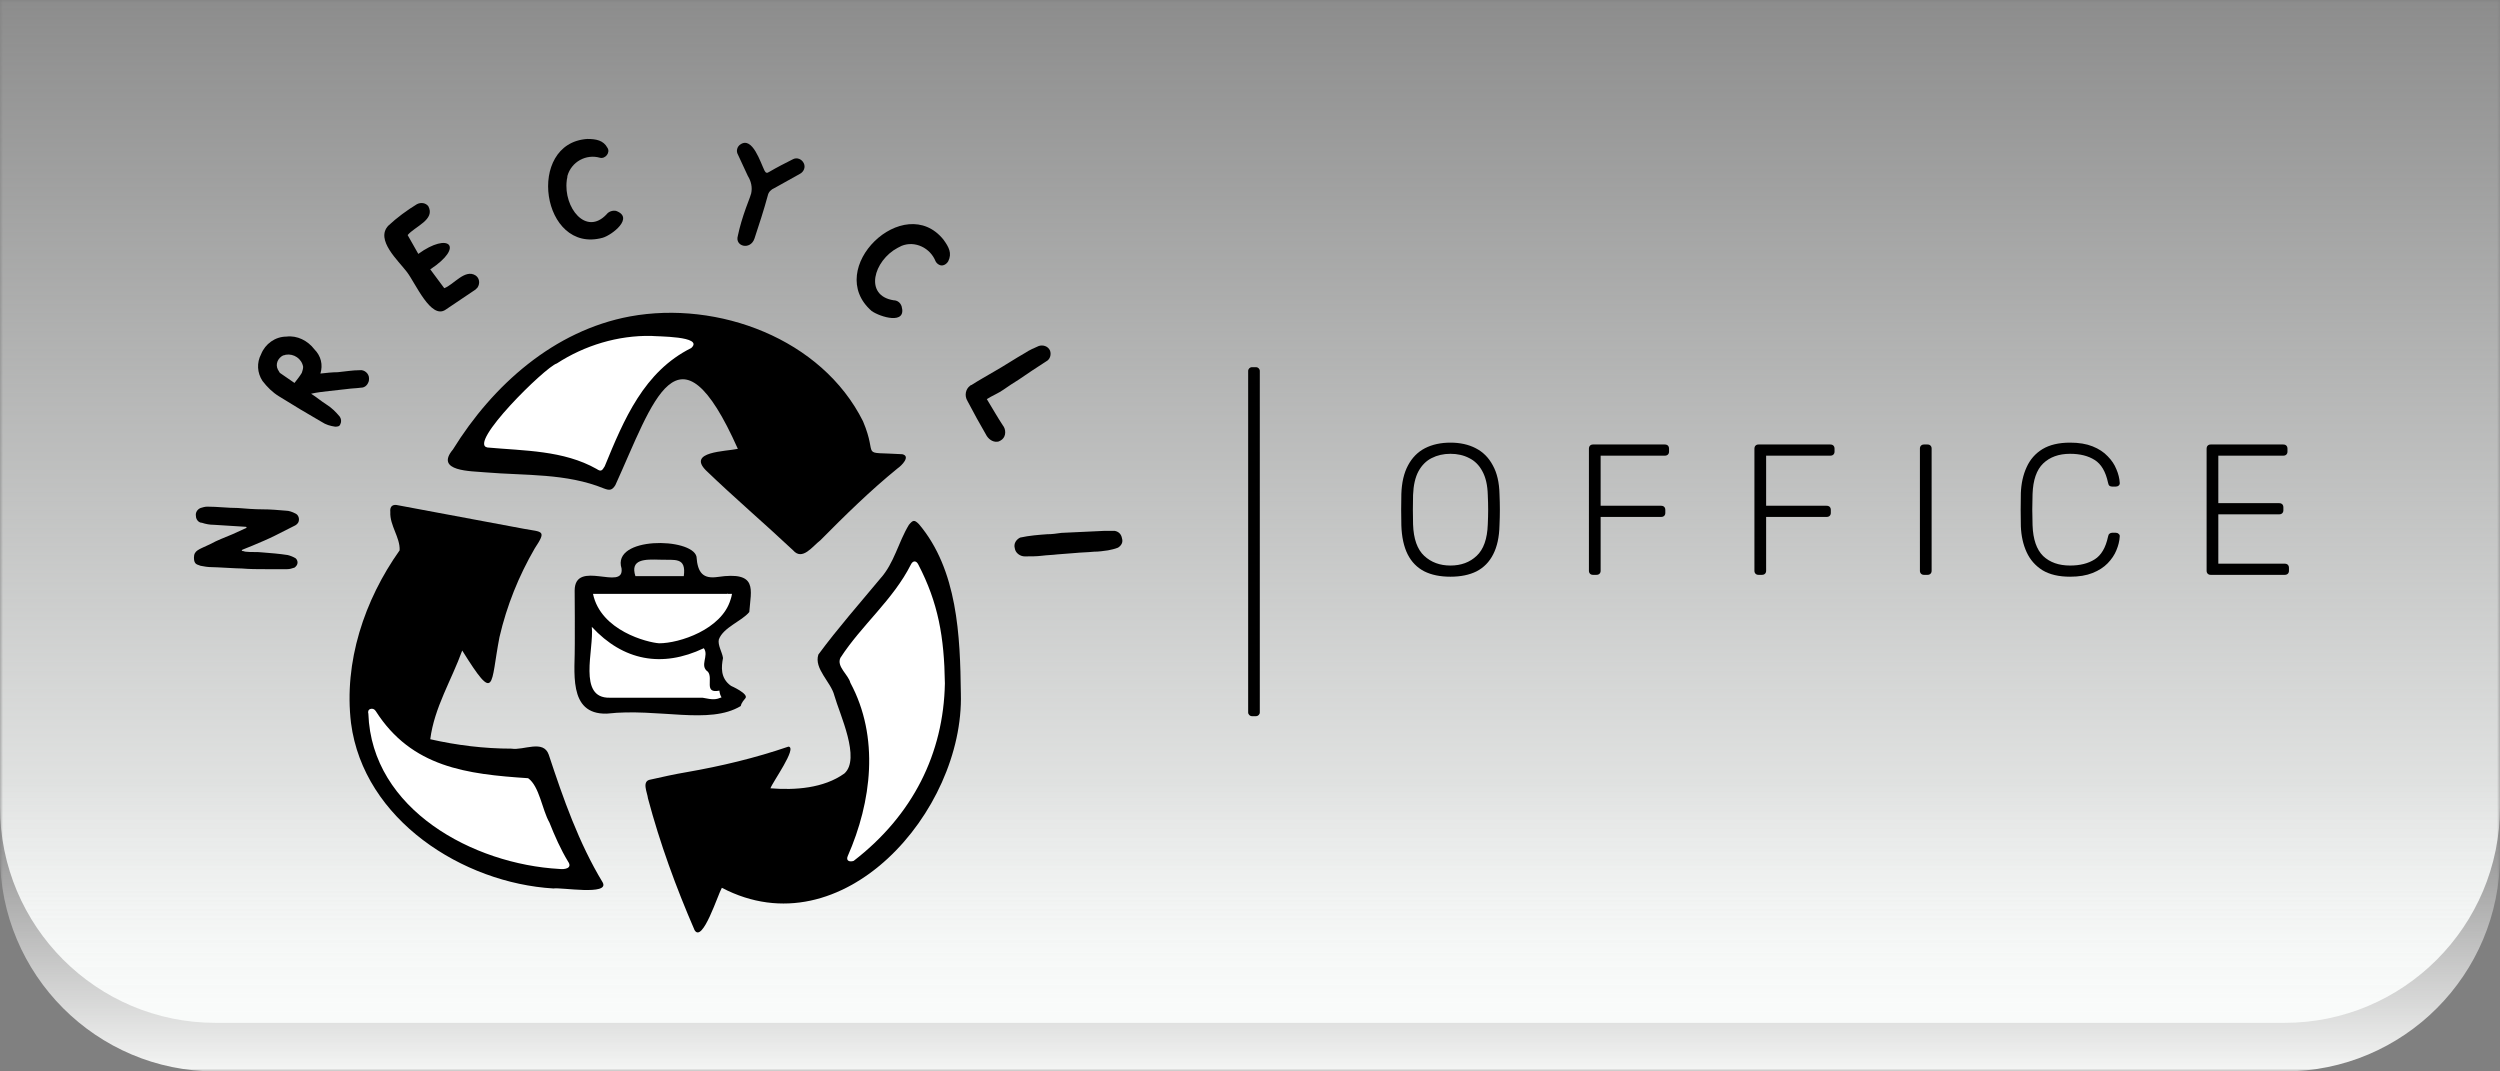 <svg width="427" height="183" viewBox="0 0 427 183" fill="none" xmlns="http://www.w3.org/2000/svg">
<rect x="0" y="0" width="427" height="183" fill="#808080" stroke="none"/>
<g clip-path="url(#clip0_5244_26041)">
<mask id="mask0_5244_26041" style="mask-type:luminance" maskUnits="userSpaceOnUse" x="0" y="0" width="427" height="183">
<path d="M427 0H0V183H427V0Z" fill="white"/>
</mask>
<g mask="url(#mask0_5244_26041)">
<path d="M0 133.678H427V146.124C427 166.49 410.52 183 390.19 183H36.81C16.48 183 0 166.49 0 146.124V133.678Z" fill="url(#paint0_linear_5244_26041)"/>
<path d="M0 -0.922H427V137.826C427 158.193 410.52 174.703 390.19 174.703H36.81C16.48 174.703 0 158.193 0 137.826V-0.922Z" fill="url(#paint1_linear_5244_26041)"/>
<path d="M124.328 121.029L104.646 121.735C101.488 121.849 98.865 119.33 98.865 116.182V102.341C98.865 100.377 100.463 98.785 102.435 98.785H126.313L121.714 110.365L124.326 121.031L124.328 121.029Z" fill="white"/>
<path d="M120.565 58.983C121.816 59.673 110.445 59.673 104.192 82.98L79.29 77.585C79.29 77.471 95.779 46.01 120.565 58.983Z" fill="white"/>
<path d="M142.398 150.026C141.261 150.829 153.313 133.492 141.487 112.598L156.724 94.688C156.61 94.688 177.989 127.64 142.398 150.026Z" fill="white"/>
<path d="M62.005 119.717C62.005 118.339 67.804 128.327 91.797 130.28L99.755 151.175C99.755 151.175 62.8 148.535 62.005 119.717Z" fill="white"/>
<path d="M126.024 76.662C115.791 53.701 111.584 68.625 105.103 82.862C104.534 83.781 104.08 83.781 103.169 83.436C96.687 80.796 89.751 81.253 82.93 80.68C80.541 80.45 74.174 80.566 77.359 76.776C84.181 65.753 94.642 56.454 107.605 54.044C122.613 51.288 140.353 57.832 147.403 71.954C150.131 78.383 146.492 77.119 154.112 77.579C155.59 77.922 153.998 79.532 153.316 79.991C148.654 83.779 144.332 88.028 140.127 92.275C138.762 93.31 137.056 95.834 135.465 93.999C130.575 89.406 125.458 85.043 120.57 80.336C117.385 77.122 123.867 77.122 126.029 76.662H126.024ZM111.242 57.375C105.557 57.261 99.872 58.983 95.096 62.082C93.162 62.656 79.745 75.86 83.27 76.433C89.523 77.006 96.233 76.892 101.918 80.107C102.6 80.566 102.826 80.45 103.283 79.648C106.58 71.61 109.993 63.459 118.065 59.442C120.339 57.375 112.038 57.489 111.244 57.375H111.242Z" fill="black"/>
<path d="M78.948 111.105C77.128 116.157 74.172 120.863 73.489 126.261C78.037 127.293 82.699 127.868 87.361 127.868C89.409 128.211 92.82 126.261 93.728 128.903C96.231 136.481 98.845 143.943 102.938 150.716C104.189 153.012 95.774 151.519 94.523 151.751C79.06 150.832 62.117 140.039 59.955 123.507C58.704 113.06 62.229 102.497 68.256 94C68.371 91.817 66.551 89.753 66.665 87.456C66.551 86.422 67.12 86.079 68.031 86.308L89.521 90.326C92.704 90.901 93.386 90.555 91.34 93.654C88.612 98.361 86.564 103.413 85.313 108.811C83.722 116.962 84.745 120.406 78.946 111.107L78.948 111.105ZM95.55 148.417C96.459 148.534 97.824 148.302 97.027 147.156C95.776 145.089 94.754 142.792 93.845 140.496C92.594 138.316 92.139 134.296 90.206 132.918C79.745 132.229 70.307 131.081 64.167 121.436C63.939 121.093 63.599 120.977 63.257 121.093C62.916 121.207 62.802 121.552 62.916 121.895C63.485 138.313 80.882 147.613 95.55 148.417Z" fill="black"/>
<path d="M123.294 151.633C122.612 152.781 119.997 161.161 118.632 158.865C115.449 151.516 112.719 144.054 110.673 136.362C110.559 135.33 109.537 133.377 111.128 133.148C113.173 132.689 115.221 132.229 117.267 131.886C123.18 130.854 128.979 129.473 134.664 127.523C136.255 127.639 131.935 133.607 131.593 134.642C135.801 134.987 140.689 134.642 144.214 132.116C147.056 129.59 143.417 122.011 142.508 118.796C141.94 116.5 138.983 114.204 139.78 111.794C143.077 107.317 146.83 103.068 150.355 98.82C152.743 96.18 153.426 92.62 155.245 89.635C155.928 88.83 156.156 88.716 156.951 89.521C163.547 97.329 164.001 108.579 164.115 118.453C164.684 138.546 143.876 162.425 123.294 151.635V151.633ZM161.387 116.73C161.273 108.808 160.25 102.951 156.839 96.408C156.499 95.719 155.928 95.719 155.588 96.408C152.517 102.492 147.175 106.742 143.536 112.367C142.853 113.858 144.901 115.236 145.241 116.614C150.243 125.913 148.88 136.936 144.787 146.235C144.447 147.037 145.127 147.269 145.81 147.037C155.93 139.23 161.161 128.669 161.387 116.728V116.73Z" fill="black"/>
<path d="M41.426 94.115C41.654 94.115 41.766 94.231 41.994 94.231C42.903 94.344 43.814 94.231 44.723 94.344C46.2 94.46 47.679 94.574 49.157 94.804C49.611 94.917 50.179 95.147 50.522 95.377C50.862 95.722 50.976 96.295 50.522 96.755C50.408 96.868 50.294 96.984 50.181 96.984C49.841 97.098 49.499 97.214 49.045 97.214H45.291C43.926 97.214 42.675 97.214 41.312 97.098C40.403 97.098 36.99 96.868 36.196 96.868C35.513 96.868 34.83 96.755 34.262 96.638C33.807 96.409 33.125 96.525 33.125 95.261C33.125 93.997 33.922 93.883 35.853 92.964C37.33 92.162 38.127 91.932 39.718 91.243L41.992 90.209C41.992 90.209 42.106 90.209 42.106 90.095C42.106 90.095 42.106 89.979 41.992 89.979C40.058 89.865 38.239 89.749 36.533 89.635C35.851 89.635 35.168 89.52 34.488 89.29C33.919 89.29 33.465 88.717 33.465 88.142C33.351 87.567 33.693 86.994 34.262 86.764C34.602 86.648 35.059 86.535 35.399 86.535C37.104 86.535 38.924 86.764 40.629 86.764C41.994 86.878 43.471 86.994 44.837 86.994C46.202 86.994 47.453 87.108 48.816 87.223C49.385 87.223 49.953 87.453 50.408 87.683C50.976 87.912 51.204 88.601 50.976 89.174C50.862 89.404 50.636 89.633 50.408 89.747C49.271 90.322 48.134 90.895 46.997 91.471C45.86 92.046 44.494 92.619 43.131 93.192C42.563 93.421 41.994 93.651 41.426 93.88C41.198 93.997 41.312 94.11 41.426 94.11V94.115Z" fill="black"/>
<path d="M54.729 63.802C55.752 63.688 56.777 63.573 57.686 63.573C58.937 63.459 60.188 63.229 61.439 63.229C62.236 63.115 63.03 63.802 63.03 64.607C63.03 64.837 63.03 65.067 62.916 65.296C62.688 65.869 62.234 66.214 61.665 66.214C60.869 66.328 60.074 66.328 59.277 66.444L56.207 66.787C55.184 66.903 54.159 67.017 53.136 67.247C54.044 67.82 54.841 68.508 55.75 69.084C56.661 69.657 57.341 70.346 58.024 71.151C58.252 71.496 58.366 71.956 58.138 72.415C58.024 72.874 57.569 72.874 57.23 72.874C56.432 72.76 55.638 72.531 54.956 72.071C52.567 70.693 50.065 69.202 47.677 67.708C46.54 67.019 45.631 66.101 44.835 65.068C43.926 63.691 43.812 61.969 44.606 60.476C45.289 58.755 46.994 57.491 48.928 57.491C50.748 57.261 52.567 58.179 53.704 59.671C54.841 60.819 55.181 62.313 54.727 63.804L54.729 63.802ZM50.296 65.409C50.75 64.835 51.204 64.261 51.547 63.686C51.661 63.343 51.775 62.997 51.775 62.654C51.547 61.276 50.184 60.358 48.818 60.587C48.704 60.587 48.59 60.701 48.364 60.701C47.455 61.16 46.999 62.195 47.455 63.111C47.569 63.341 47.684 63.455 47.795 63.684C48.592 64.257 49.501 64.832 50.298 65.408L50.296 65.409Z" fill="black"/>
<path d="M73.491 46.007L75.879 49.222C77.471 48.649 79.404 45.894 81.224 47.042C81.907 47.501 82.021 48.42 81.564 49.109C81.45 49.222 81.336 49.338 81.224 49.452C79.519 50.6 77.813 51.748 76.108 52.896C73.606 54.62 70.992 48.42 69.512 46.467C68.035 44.516 64.053 40.955 66.327 38.545C67.804 37.167 69.512 35.906 71.217 34.871C71.9 34.528 72.695 34.641 73.151 35.214C74.402 37.511 70.877 38.659 69.626 40.151L71.446 43.365C76.676 39.578 79.404 42.103 73.494 46.005L73.491 46.007Z" fill="black"/>
<path d="M100.327 23.734C101.804 23.734 103.055 23.964 103.738 25.226C104.306 26.028 103.397 27.177 102.486 26.947C100.098 26.258 97.596 27.636 96.914 30.046C96.914 30.389 96.799 30.619 96.799 30.849C96.231 35.441 100.096 40.377 103.621 36.589C103.962 36.13 104.644 35.901 105.213 36.016C108.397 37.165 104.53 40.15 102.939 40.609C92.478 43.478 89.75 24.421 100.324 23.732L100.327 23.734Z" fill="black"/>
<path d="M161.16 40.955C162.071 42.217 162.638 43.251 161.957 44.629C161.615 45.202 160.934 45.548 160.366 45.202C160.138 45.088 159.912 44.859 159.797 44.629C158.887 42.333 156.272 41.071 153.998 41.989C153.77 42.103 153.544 42.219 153.316 42.333C149.222 44.513 147.517 50.484 152.633 51.289C153.202 51.289 153.77 51.632 153.998 52.321C154.907 55.536 150.359 54.158 148.882 53.124C140.581 45.891 154.453 32.572 161.163 40.953L161.16 40.955Z" fill="black"/>
<path d="M168.55 68.168C169.459 69.66 170.37 71.267 171.279 72.645C171.847 73.334 171.847 74.482 171.164 75.055C171.05 75.168 170.824 75.285 170.596 75.398C169.799 75.628 169.005 75.168 168.55 74.48C167.413 72.529 166.277 70.462 165.254 68.509C164.685 67.59 164.913 66.442 165.708 65.869C165.784 65.793 165.86 65.756 165.936 65.756C167.187 64.951 168.438 64.262 169.802 63.459C171.621 62.427 173.327 61.279 175.146 60.245C175.829 59.785 176.623 59.442 177.42 59.096C178.103 58.866 179.011 59.096 179.354 59.899C179.582 60.587 179.354 61.392 178.671 61.736C177.08 62.768 175.486 63.803 174.009 64.835C173.1 65.41 172.19 65.983 171.395 66.556C170.598 67.131 169.461 67.59 168.552 68.163L168.55 68.168Z" fill="black"/>
<path d="M126.024 40.269C126.364 38.662 126.821 37.17 127.39 35.563C127.618 34.874 128.072 33.842 128.3 33.037C128.529 32.005 128.3 30.97 127.732 30.052C127.164 28.79 126.595 27.642 126.027 26.377C125.686 25.804 125.912 25 126.481 24.656C128.527 23.278 129.892 27.755 130.574 29.133C130.803 29.592 131.029 29.592 131.371 29.363C132.736 28.56 134.099 27.871 135.464 27.182C136.147 26.839 136.944 27.182 137.284 27.871C137.624 28.56 137.284 29.363 136.601 29.708C135.124 30.511 133.759 31.316 132.28 32.118C131.711 32.348 131.257 32.807 131.143 33.38C130.46 35.906 129.666 38.316 128.869 40.729C128.186 42.795 125.458 42.106 126.027 40.269H126.024Z" fill="black"/>
<path d="M178.897 91.245C179.694 91.245 180.489 91.129 181.285 91.015C183.673 90.899 186.176 90.786 188.676 90.669H190.381C191.064 90.786 191.518 91.245 191.632 91.934C191.861 92.623 191.518 93.195 190.95 93.541C190.381 93.771 189.813 93.885 189.244 94C188.447 94.114 187.653 94.23 186.856 94.23C185.719 94.344 184.696 94.344 183.559 94.46L180.603 94.689C179.694 94.803 178.897 94.803 177.989 94.919C177.08 95.033 176.055 95.033 175.032 95.033C174.235 95.033 173.441 94.46 173.327 93.655C173.098 92.85 173.555 92.163 174.238 91.818C175.829 91.472 177.309 91.359 178.9 91.242L178.897 91.245Z" fill="black"/>
<path d="M214.522 62.714H213.839C213.478 62.714 213.185 63.006 213.185 63.365V121.671C213.185 122.03 213.478 122.322 213.839 122.322H214.522C214.883 122.322 215.175 122.03 215.175 121.671V63.365C215.175 63.006 214.883 62.714 214.522 62.714Z" fill="black"/>
<path d="M122.573 98.545C120.143 98.897 119.149 97.903 118.961 95.067C118.173 91.785 104.429 91.588 106.161 97.091C106.653 101.068 98.185 95.419 98.151 100.856C98.185 103.869 98.18 106.932 98.175 109.895C98.263 114.485 96.857 122.07 103.639 121.889C112.553 120.908 121.125 123.847 126.519 120.592C126.674 119.932 127.097 119.549 127.314 119.254C127.933 118.501 124.856 117.145 124.856 117.145C122.974 115.814 123.218 113.846 123.491 112.389C123.35 111.389 122.562 110.196 122.777 109.219C123.556 107.137 126.66 106.129 127.98 104.535C128.251 100.705 129.532 97.525 122.573 98.545ZM112.708 95.595C115.297 95.695 117.235 95.091 116.792 98.406H108.529C107.576 95.459 110.172 95.521 112.708 95.595ZM122.869 117.959C122.931 118.485 123.068 118.846 123.242 119.109C122.287 119.493 121.851 119.553 120.008 119.174C114.062 119.174 110.156 119.183 104.156 119.17C98.59 119.308 101.49 110.94 101.078 107.061C106.448 112.862 113.073 114.108 120.214 110.715C121.157 112.013 119.391 113.692 120.922 114.744C121.857 115.919 120.145 118.51 122.869 117.959ZM124.762 102.468C123.229 107.505 116.063 109.877 112.58 109.873C110.604 109.741 102.609 107.741 101.286 101.436H124.239L124.234 101.304C124.258 101.349 124.281 101.391 124.305 101.436H125.026C124.968 101.795 124.879 102.138 124.762 102.468Z" fill="black"/>
<path d="M247.732 98.502C245.975 98.502 244.483 98.195 243.256 97.579C242.028 96.943 241.086 95.979 240.43 94.685C239.774 93.371 239.414 91.717 239.35 89.723C239.329 88.769 239.319 87.879 239.319 87.052C239.319 86.225 239.329 85.334 239.35 84.38C239.414 82.408 239.795 80.775 240.493 79.482C241.192 78.167 242.155 77.192 243.383 76.556C244.631 75.92 246.081 75.602 247.732 75.602C249.383 75.602 250.822 75.92 252.05 76.556C253.299 77.192 254.272 78.167 254.971 79.482C255.691 80.775 256.072 82.408 256.114 84.38C256.156 85.334 256.177 86.225 256.177 87.052C256.177 87.879 256.156 88.769 256.114 89.723C256.072 91.717 255.712 93.371 255.034 94.685C254.378 95.979 253.436 96.943 252.209 97.579C250.981 98.195 249.489 98.502 247.732 98.502ZM247.732 96.594C249.552 96.594 251.045 96.042 252.209 94.94C253.394 93.837 254.029 92.045 254.114 89.564C254.156 88.61 254.177 87.773 254.177 87.052C254.177 86.331 254.156 85.493 254.114 84.539C254.071 82.885 253.764 81.539 253.193 80.5C252.643 79.461 251.891 78.708 250.939 78.242C250.008 77.754 248.939 77.51 247.732 77.51C246.547 77.51 245.478 77.754 244.526 78.242C243.594 78.708 242.843 79.461 242.271 80.5C241.721 81.539 241.414 82.885 241.351 84.539C241.329 85.493 241.319 86.331 241.319 87.052C241.319 87.773 241.329 88.61 241.351 89.564C241.435 92.045 242.07 93.837 243.256 94.94C244.441 96.042 245.933 96.594 247.732 96.594Z" fill="black"/>
<path d="M272.087 98.184C271.875 98.184 271.706 98.121 271.579 97.993C271.452 97.866 271.388 97.697 271.388 97.484V76.651C271.388 76.418 271.452 76.238 271.579 76.111C271.706 75.984 271.875 75.92 272.087 75.92H284.342C284.575 75.92 284.755 75.984 284.882 76.111C285.009 76.238 285.072 76.418 285.072 76.651V77.129C285.072 77.341 285.009 77.51 284.882 77.637C284.755 77.765 284.575 77.828 284.342 77.828H273.389V86.384H283.707C283.94 86.384 284.12 86.448 284.247 86.575C284.374 86.702 284.437 86.882 284.437 87.116V87.593C284.437 87.805 284.374 87.974 284.247 88.102C284.12 88.229 283.94 88.293 283.707 88.293H273.389V97.484C273.389 97.697 273.325 97.866 273.198 97.993C273.071 98.121 272.891 98.184 272.658 98.184H272.087Z" fill="black"/>
<path d="M300.353 98.184C300.142 98.184 299.973 98.121 299.846 97.993C299.719 97.866 299.655 97.697 299.655 97.484V76.651C299.655 76.418 299.719 76.238 299.846 76.111C299.973 75.984 300.142 75.92 300.353 75.92H312.609C312.841 75.92 313.021 75.984 313.148 76.111C313.275 76.238 313.339 76.418 313.339 76.651V77.129C313.339 77.341 313.275 77.51 313.148 77.637C313.021 77.765 312.841 77.828 312.609 77.828H301.655V86.384H311.974C312.206 86.384 312.386 86.448 312.513 86.575C312.64 86.702 312.704 86.882 312.704 87.116V87.593C312.704 87.805 312.64 87.974 312.513 88.102C312.386 88.229 312.206 88.293 311.974 88.293H301.655V97.484C301.655 97.697 301.592 97.866 301.465 97.993C301.338 98.121 301.158 98.184 300.925 98.184H300.353Z" fill="black"/>
<path d="M328.62 98.184C328.408 98.184 328.239 98.121 328.112 97.993C327.985 97.866 327.922 97.697 327.922 97.484V76.62C327.922 76.408 327.985 76.238 328.112 76.111C328.239 75.984 328.408 75.92 328.62 75.92H329.223C329.435 75.92 329.604 75.984 329.731 76.111C329.858 76.238 329.922 76.408 329.922 76.62V97.484C329.922 97.697 329.858 97.866 329.731 97.993C329.604 98.121 329.435 98.184 329.223 98.184H328.62Z" fill="black"/>
<path d="M353.574 98.502C351.648 98.502 350.071 98.131 348.843 97.389C347.637 96.625 346.737 95.597 346.145 94.303C345.552 93.01 345.224 91.536 345.16 89.882C345.139 89.013 345.129 88.08 345.129 87.084C345.129 86.087 345.139 85.133 345.16 84.221C345.224 82.567 345.552 81.093 346.145 79.8C346.737 78.485 347.637 77.457 348.843 76.715C350.071 75.973 351.648 75.602 353.574 75.602C355.077 75.602 356.357 75.814 357.415 76.238C358.474 76.662 359.331 77.224 359.987 77.923C360.664 78.602 361.162 79.344 361.479 80.15C361.818 80.934 362.009 81.708 362.051 82.472C362.072 82.662 362.009 82.822 361.86 82.949C361.733 83.055 361.575 83.108 361.384 83.108H360.749C360.58 83.108 360.432 83.065 360.305 82.981C360.178 82.874 360.093 82.694 360.051 82.44C359.649 80.553 358.887 79.259 357.765 78.559C356.664 77.86 355.267 77.51 353.574 77.51C351.648 77.51 350.113 78.061 348.97 79.164C347.849 80.245 347.245 81.984 347.161 84.38C347.097 86.119 347.097 87.9 347.161 89.723C347.245 92.12 347.849 93.869 348.97 94.971C350.113 96.053 351.648 96.594 353.574 96.594C355.267 96.594 356.664 96.244 357.765 95.544C358.887 94.844 359.649 93.551 360.051 91.664C360.093 91.409 360.178 91.24 360.305 91.155C360.432 91.049 360.58 90.996 360.749 90.996H361.384C361.575 90.996 361.733 91.059 361.86 91.186C362.009 91.293 362.072 91.441 362.051 91.632C362.009 92.395 361.818 93.18 361.479 93.986C361.162 94.77 360.664 95.512 359.987 96.212C359.331 96.89 358.474 97.442 357.415 97.866C356.357 98.29 355.077 98.502 353.574 98.502Z" fill="black"/>
<path d="M377.588 98.184C377.376 98.184 377.207 98.121 377.08 97.993C376.953 97.866 376.889 97.697 376.889 97.484V76.651C376.889 76.418 376.953 76.238 377.08 76.111C377.207 75.984 377.376 75.92 377.588 75.92H389.97C390.203 75.92 390.382 75.984 390.509 76.111C390.636 76.238 390.7 76.418 390.7 76.651V77.129C390.7 77.341 390.636 77.51 390.509 77.637C390.382 77.765 390.203 77.828 389.97 77.828H378.889V85.939H389.271C389.504 85.939 389.684 86.002 389.811 86.13C389.938 86.257 390.001 86.437 390.001 86.67V87.147C390.001 87.359 389.938 87.529 389.811 87.656C389.684 87.784 389.504 87.847 389.271 87.847H378.889V96.276H390.224C390.457 96.276 390.636 96.339 390.763 96.467C390.89 96.594 390.954 96.774 390.954 97.007V97.484C390.954 97.697 390.89 97.866 390.763 97.993C390.636 98.121 390.457 98.184 390.224 98.184H377.588Z" fill="black"/>
</g>
</g>
<defs>
<linearGradient id="paint0_linear_5244_26041" x1="213.5" y1="133.678" x2="213.5" y2="183" gradientUnits="userSpaceOnUse">
<stop stop-color="#F0F0F0" stop-opacity="0"/>
<stop offset="1" stop-color="#F4F5F4"/>
</linearGradient>
<linearGradient id="paint1_linear_5244_26041" x1="213.5" y1="-0.922" x2="213.5" y2="174.703" gradientUnits="userSpaceOnUse">
<stop stop-color="#F9FBFA" stop-opacity="0.1"/>
<stop offset="1" stop-color="#F9FBFA"/>
</linearGradient>
<clipPath id="clip0_5244_26041">
<rect width="427" height="183" fill="white"/>
</clipPath>
</defs>
</svg>
